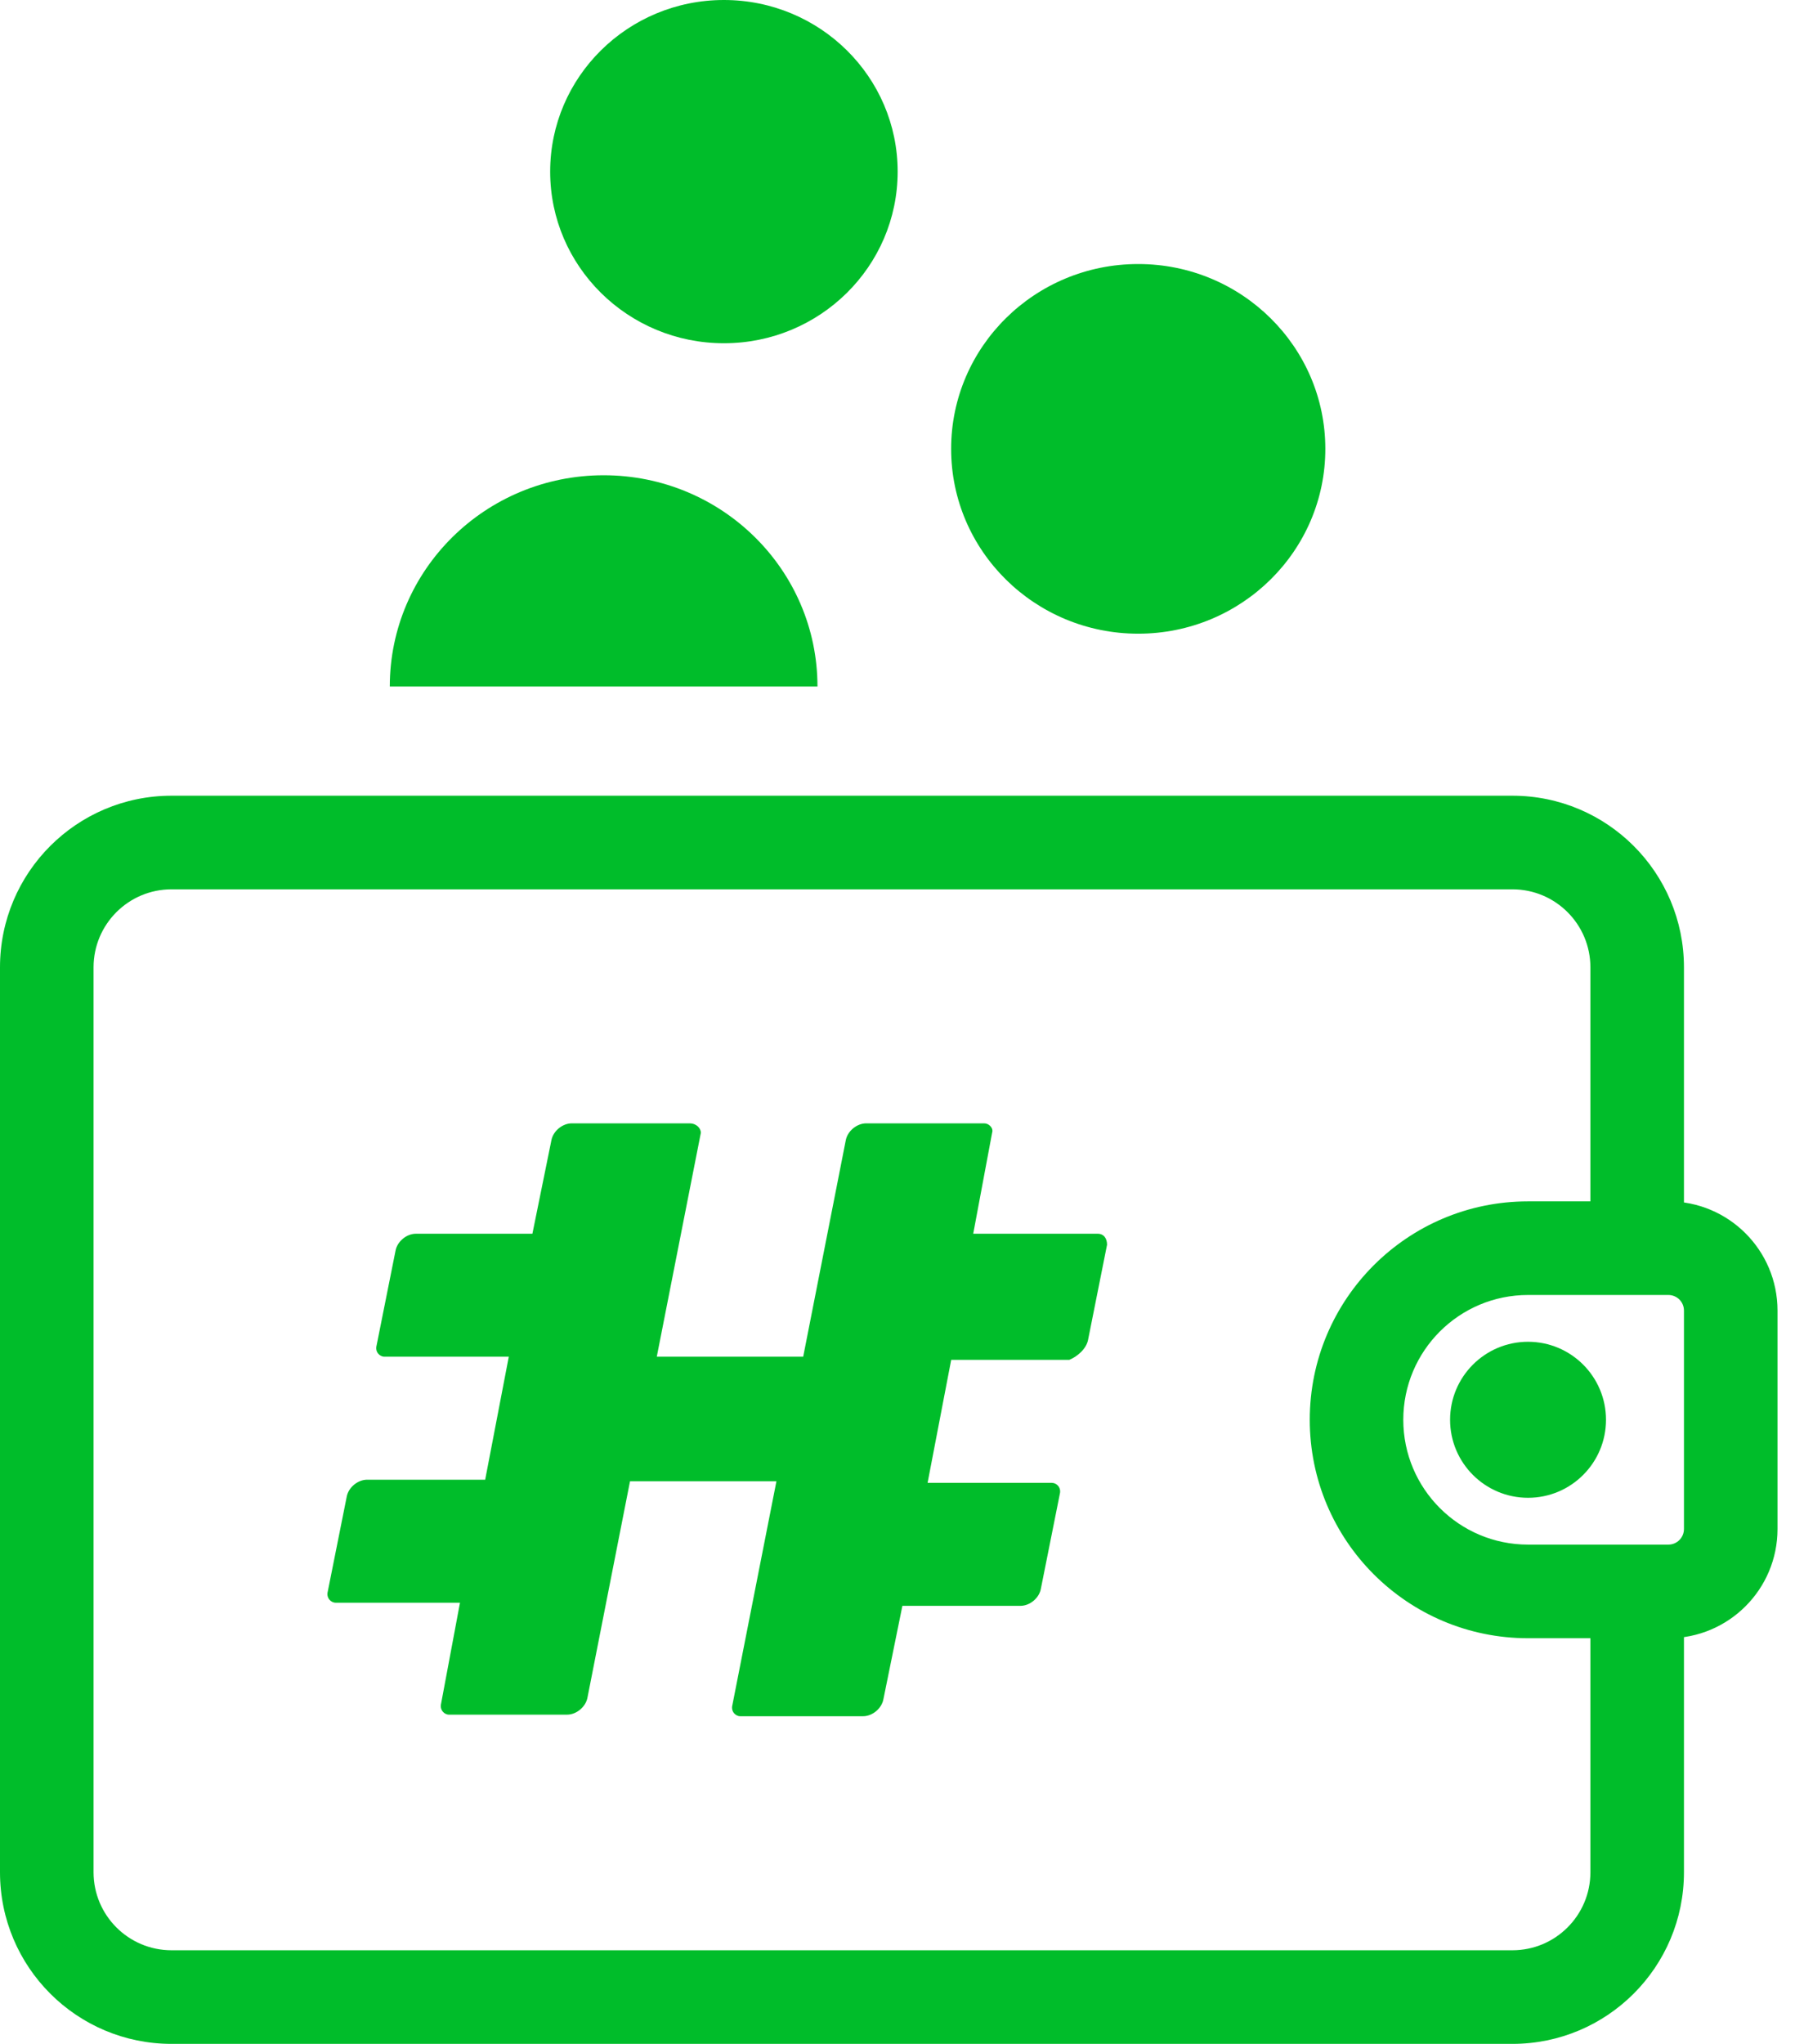 <svg width="58" height="66" viewBox="0 0 58 66" fill="none" xmlns="http://www.w3.org/2000/svg">
<path fill-rule="evenodd" clip-rule="evenodd" d="M0 31.237C0 28.176 2.481 25.695 5.542 25.695H48.87C51.931 25.695 54.412 28.176 54.412 31.237V40.59H51.389V31.237C51.389 29.846 50.261 28.718 48.87 28.718H5.542C4.151 28.718 3.023 29.846 3.023 31.237V60.458C3.023 61.849 4.151 62.977 5.542 62.977H48.87C50.261 62.977 51.389 61.849 51.389 60.458V51.105H54.412V60.458C54.412 63.519 51.931 66 48.87 66H5.542C2.481 66 0 63.519 0 60.458V31.237Z" fill="#00BD2A"/>
<path d="M35.161 43.25L35.771 40.195C35.771 39.992 35.669 39.839 35.466 39.839H31.447L32.057 36.58C32.108 36.427 31.956 36.275 31.803 36.275H27.988C27.683 36.275 27.377 36.529 27.326 36.835L25.953 43.81H21.222L22.646 36.58C22.646 36.427 22.494 36.275 22.29 36.275H18.475C18.17 36.275 17.865 36.529 17.814 36.835L17.203 39.839H13.439C13.134 39.839 12.829 40.093 12.778 40.399L12.167 43.454C12.116 43.658 12.269 43.81 12.421 43.81H16.44L15.677 47.782H11.862C11.557 47.782 11.252 48.036 11.201 48.342L10.59 51.397C10.539 51.601 10.692 51.754 10.845 51.754H14.863L14.253 55.012C14.202 55.216 14.355 55.369 14.507 55.369H18.323C18.628 55.369 18.933 55.114 18.984 54.809L20.357 47.833H25.088L23.664 55.063C23.613 55.267 23.766 55.42 23.918 55.42H27.886C28.191 55.42 28.497 55.165 28.547 54.859L29.158 51.855H32.973C33.278 51.855 33.584 51.601 33.634 51.295L34.245 48.24C34.296 48.036 34.143 47.884 33.99 47.884H29.972L30.735 43.912H34.55C34.804 43.81 35.11 43.556 35.161 43.25Z" fill="#00BD2A"/>
<path fill-rule="evenodd" clip-rule="evenodd" d="M57.435 49.374C57.435 51.322 55.856 52.901 53.908 52.901L49.374 52.901C45.478 52.901 42.321 49.743 42.321 45.847C42.321 41.952 45.478 38.794 49.374 38.794L53.908 38.794C55.856 38.794 57.435 40.373 57.435 42.321L57.435 49.374ZM53.908 49.878C54.187 49.878 54.412 49.652 54.412 49.374L54.412 42.321C54.412 42.042 54.187 41.817 53.908 41.817L49.374 41.817C47.148 41.817 45.343 43.621 45.343 45.847C45.343 48.073 47.148 49.878 49.374 49.878L53.908 49.878Z" fill="#00BD2A"/>
<path d="M51.893 45.847C51.893 47.238 50.765 48.366 49.374 48.366C47.983 48.366 46.855 47.238 46.855 45.847C46.855 44.456 47.983 43.328 49.374 43.328C50.765 43.328 51.893 44.456 51.893 45.847Z" fill="#00BD2A"/>
<path d="M42.824 14.495C42.824 17.791 40.117 20.463 36.778 20.463C33.439 20.463 30.733 17.791 30.733 14.495C30.733 11.198 33.439 8.526 36.778 8.526C40.117 8.526 42.824 11.198 42.824 14.495Z" fill="#00BD2A"/>
<path d="M19.505 15.347C15.689 15.347 12.595 18.4 12.595 22.168H26.414C26.414 18.4 23.321 15.347 19.505 15.347Z" fill="#00BD2A"/>
<path d="M29.005 5.542C29.005 8.603 26.492 11.084 23.391 11.084C20.291 11.084 17.777 8.603 17.777 5.542C17.777 2.481 20.291 0 23.391 0C26.492 0 29.005 2.481 29.005 5.542Z" fill="#00BD2A"/>
</svg>
